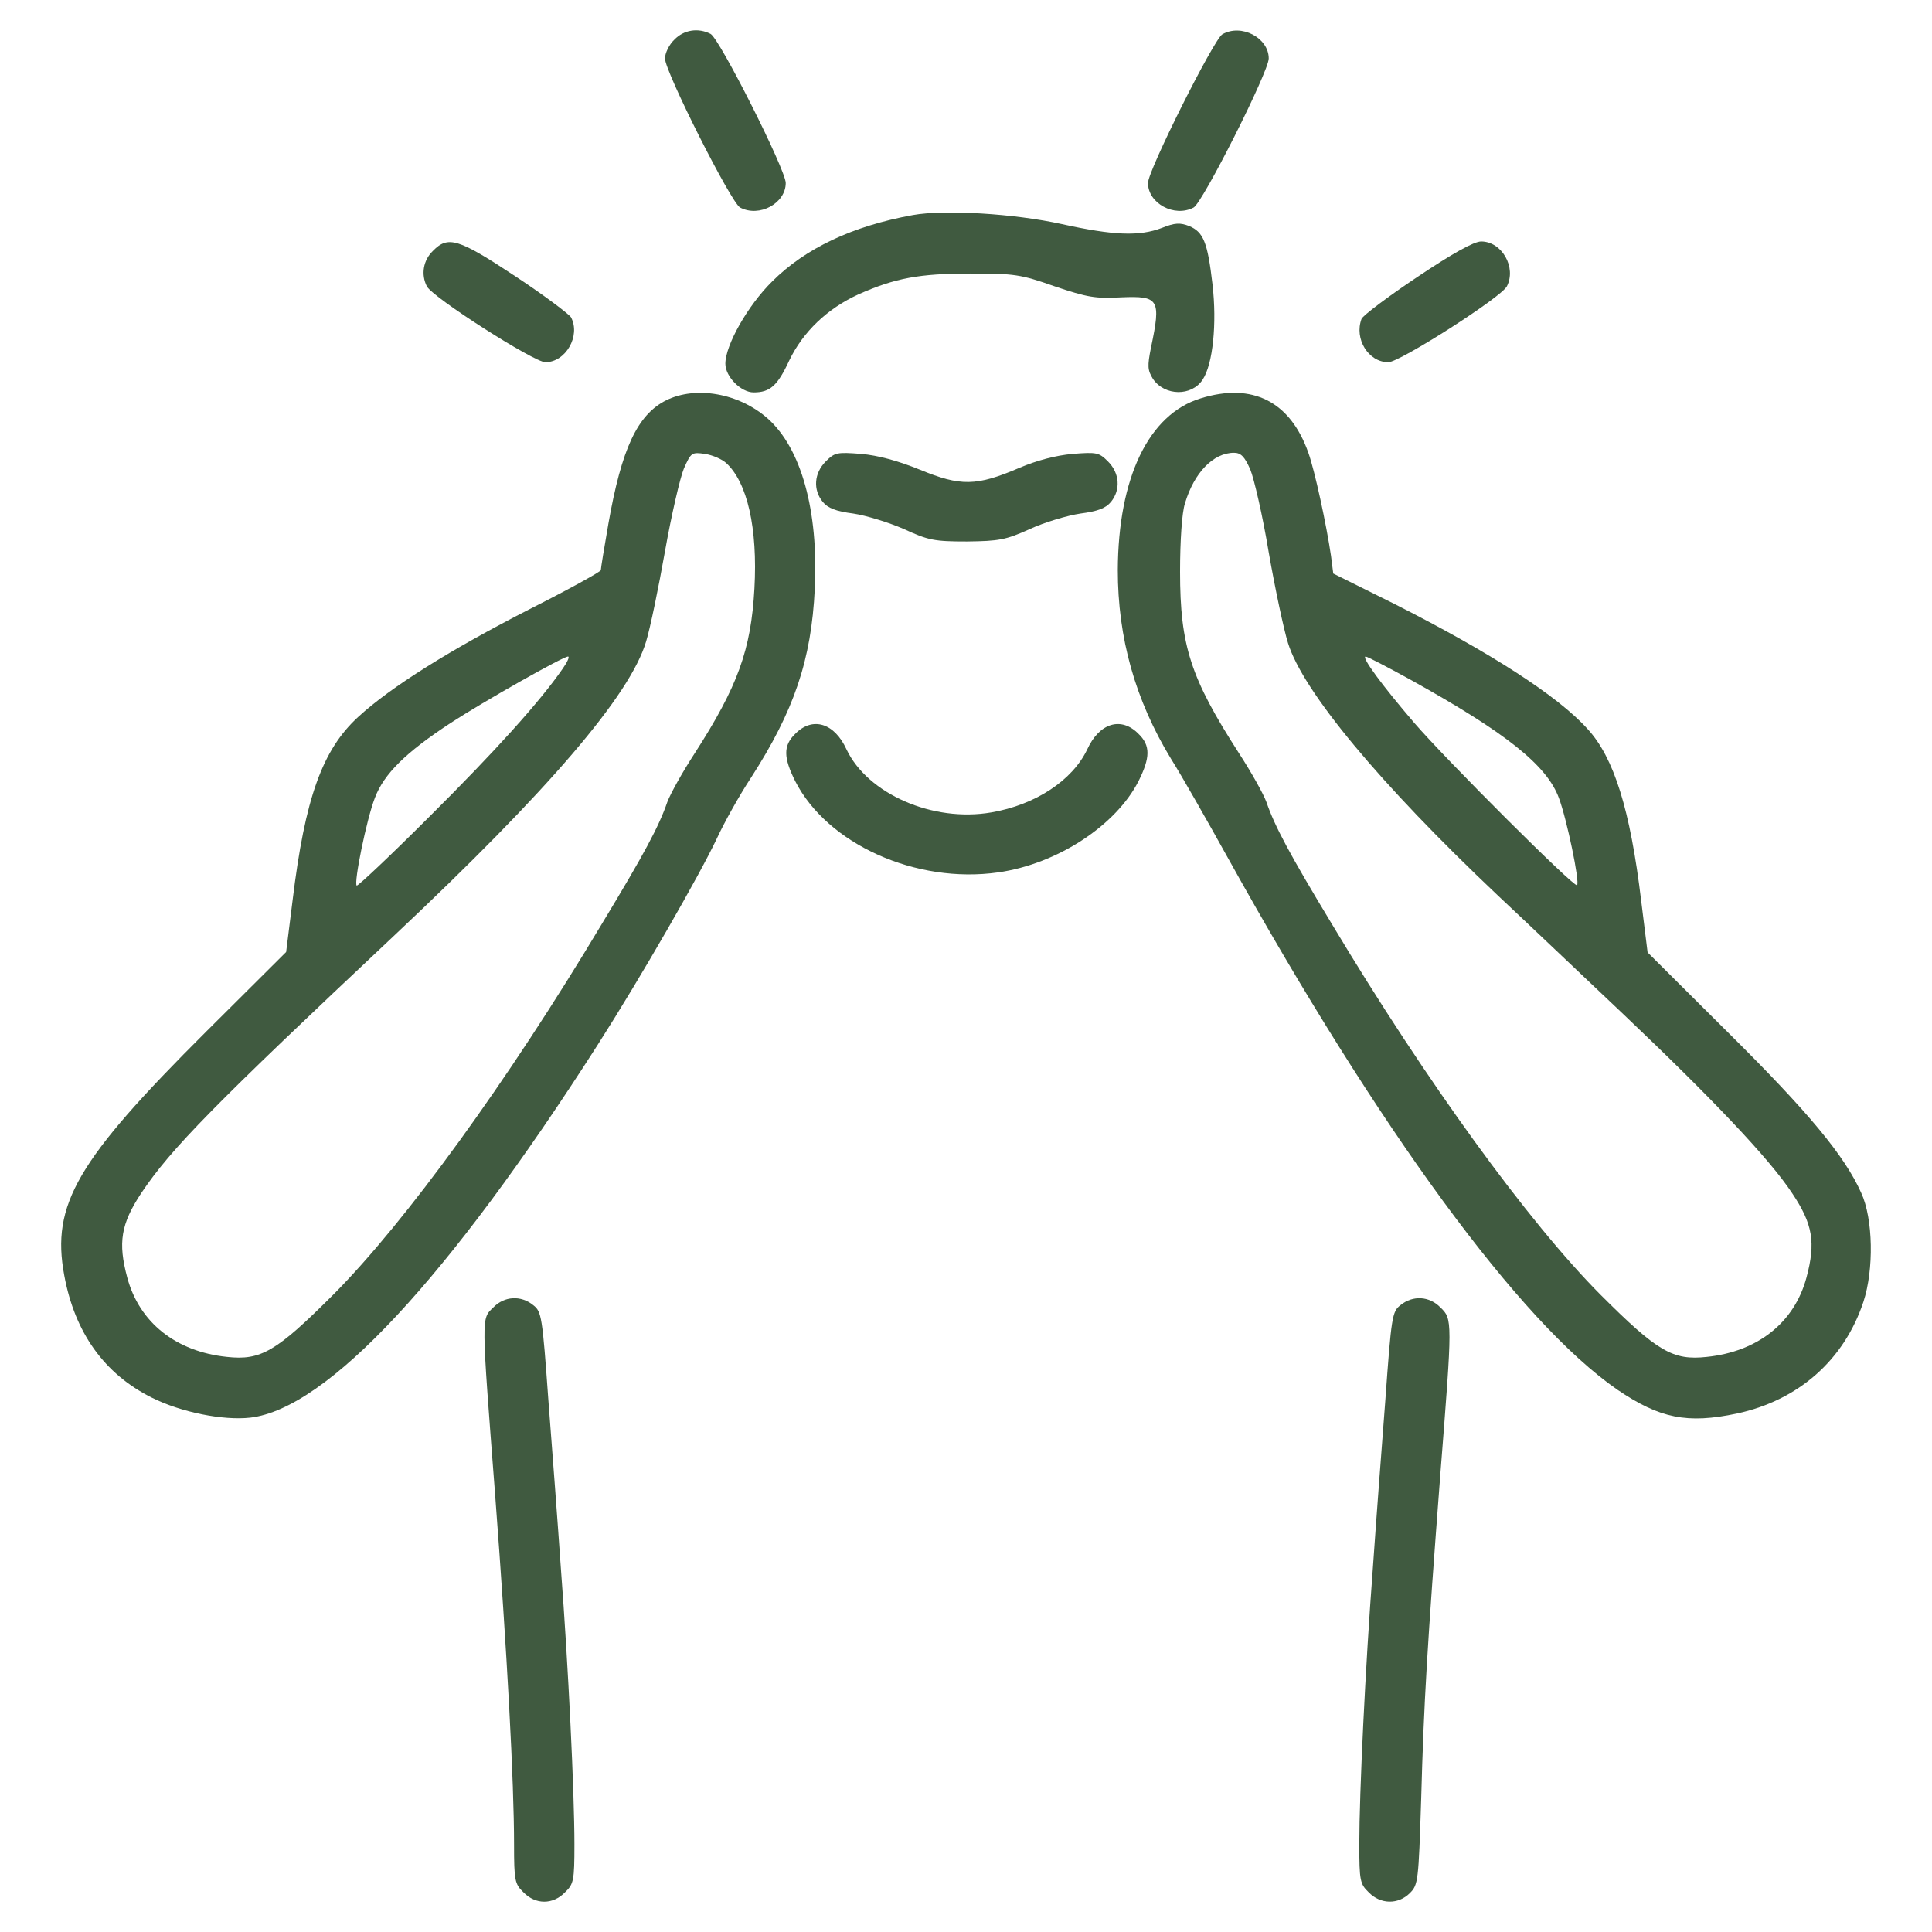<svg version="1.1" xmlns="http://www.w3.org/2000/svg" xmlns:xlink="http://www.w3.org/1999/xlink" width="512pt" height="512pt" viewBox="0,0,256,256"><g fill="#405a40" fill-rule="nonzero" stroke="none" stroke-width="1" stroke-linecap="butt" stroke-linejoin="miter" stroke-miterlimit="10" stroke-dasharray="" stroke-dashoffset="0" font-family="none" font-weight="none" font-size="none" text-anchor="none" style="mix-blend-mode: normal"><g transform="translate(0.114,-0.004) scale(0.5,0.5)"><g transform="translate(0,512) scale(0.1,-0.1)"><path d="M1785,5015c-14,-13 -25,-36 -25,-50c0,-35 175,-382 199,-395c51,-27 121,11 121,65c0,35 -175,382 -199,395c-33,17 -71,11 -96,-15z"></path><path d="M3237,5029c-23,-14 -197,-361 -197,-394c0,-54 70,-92 121,-65c24,13 199,360 199,395c0,55 -73,93 -123,64z"></path><path d="M2417,4550c-160,-29 -285,-88 -373,-176c-65,-64 -124,-169 -124,-218c0,-34 41,-76 75,-76c43,0 63,17 94,84c37,77 101,138 184,176c97,43 161,55 297,55c116,0 132,-2 223,-34c86,-29 108,-33 177,-29c99,4 105,-5 78,-133c-10,-50 -9,-60 5,-83c31,-46 103,-47 132,-2c27,41 38,148 26,252c-13,112 -24,139 -62,155c-24,9 -37,9 -72,-5c-60,-23 -129,-20 -265,10c-127,28 -311,39 -395,24z"></path><path d="M1145,4455c-26,-25 -32,-63 -16,-94c16,-30 284,-201 314,-201c54,0 94,70 68,119c-6,9 -72,59 -148,109c-151,100 -178,108 -218,67z"></path><path d="M3754,4386c-78,-52 -144,-102 -148,-111c-20,-53 18,-115 71,-115c30,0 298,171 314,201c26,50 -13,119 -68,119c-19,0 -75,-31 -169,-94z"></path><path d="M1763,4059c-76,-38 -118,-128 -153,-327c-11,-63 -20,-118 -20,-123c0,-4 -85,-51 -190,-104c-207,-106 -366,-205 -453,-285c-95,-87 -141,-215 -174,-487l-17,-136l-212,-211c-342,-341 -411,-458 -376,-646c28,-152 106,-261 232,-324c78,-39 189,-61 261,-53c204,24 524,368 920,987c115,180 271,451 317,549c19,41 59,113 90,160c114,177 160,312 169,501c10,207 -36,372 -125,451c-76,67 -190,87 -269,48zM1922,3893c56,-51 84,-172 75,-333c-9,-162 -44,-259 -158,-436c-32,-49 -65,-108 -73,-130c-22,-64 -61,-137 -173,-322c-250,-418 -521,-791 -712,-983c-151,-151 -192,-175 -282,-165c-135,14 -232,91 -264,210c-25,93 -17,142 37,224c79,118 192,233 673,685c406,382 623,635 665,777c11,36 33,143 50,239c17,96 40,195 50,219c19,43 21,44 56,39c20,-3 45,-14 56,-24zM1489,3348c-60,-87 -180,-220 -352,-391c-104,-104 -191,-186 -194,-184c-8,8 26,175 48,232c24,64 82,121 201,199c89,58 298,176 311,176c5,0 -2,-15 -14,-32z"></path><path d="M3179,4064c-137,-42 -218,-210 -219,-455c0,-179 46,-344 141,-500c29,-46 96,-164 151,-263c401,-722 774,-1231 1032,-1409c112,-76 185,-91 317,-63c163,35 284,142 335,296c28,85 26,220 -6,289c-44,98 -139,213 -354,426l-212,211l-17,137c-29,241 -72,379 -142,455c-79,88 -260,204 -513,332l-161,80l-6,47c-12,82 -43,226 -60,273c-48,136 -148,187 -286,144zM3311,3876c10,-24 33,-123 49,-220c17,-97 40,-205 51,-240c39,-127 242,-372 557,-670c76,-71 225,-213 332,-314c234,-222 387,-383 447,-474c55,-82 63,-131 38,-224c-32,-119 -129,-196 -264,-210c-90,-10 -131,14 -282,165c-191,192 -461,564 -711,981c-113,187 -152,260 -174,324c-8,22 -41,81 -73,130c-128,199 -156,284 -156,481c0,82 5,157 13,181c24,81 75,134 130,134c18,0 28,-10 43,-44zM3735,3319c254,-141 362,-227 394,-314c21,-56 56,-224 48,-231c-7,-7 -345,330 -432,431c-84,98 -141,175 -128,175c4,0 58,-28 118,-61z"></path><path d="M2186,3897c-31,-31 -34,-75 -8,-107c14,-17 35,-25 81,-31c34,-5 95,-24 134,-41c65,-30 81,-33 167,-33c85,1 103,4 167,33c39,18 100,36 134,41c46,6 67,14 81,31c26,32 23,76 -8,107c-24,24 -30,25 -94,20c-44,-4 -94,-17 -141,-37c-114,-49 -156,-49 -263,-5c-59,24 -111,38 -156,42c-64,5 -70,4 -94,-20z"></path><path d="M2105,3175c-32,-31 -31,-63 0,-125c85,-167 320,-273 538,-242c156,22 312,124 372,242c31,62 32,94 0,125c-46,47 -104,29 -136,-41c-39,-82 -137,-147 -254,-167c-155,-27 -328,49 -384,167c-32,70 -90,88 -136,41z"></path><path d="M1305,1655c-32,-31 -32,-17 5,-498c32,-422 50,-760 50,-925c0,-96 2,-105 25,-127c32,-33 78,-33 110,0c23,22 25,31 25,127c0,136 -16,471 -36,733c-8,116 -23,315 -33,444c-16,222 -18,235 -40,252c-33,27 -77,24 -106,-6z"></path><path d="M3709,1661c-22,-17 -24,-30 -40,-252c-10,-129 -25,-328 -33,-444c-20,-262 -36,-597 -36,-733c0,-96 2,-105 25,-127c31,-32 78,-33 109,-2c22,22 23,31 30,250c7,256 16,403 51,863c32,407 32,408 0,439c-29,30 -73,33 -106,6z"></path></g></g></g></svg>